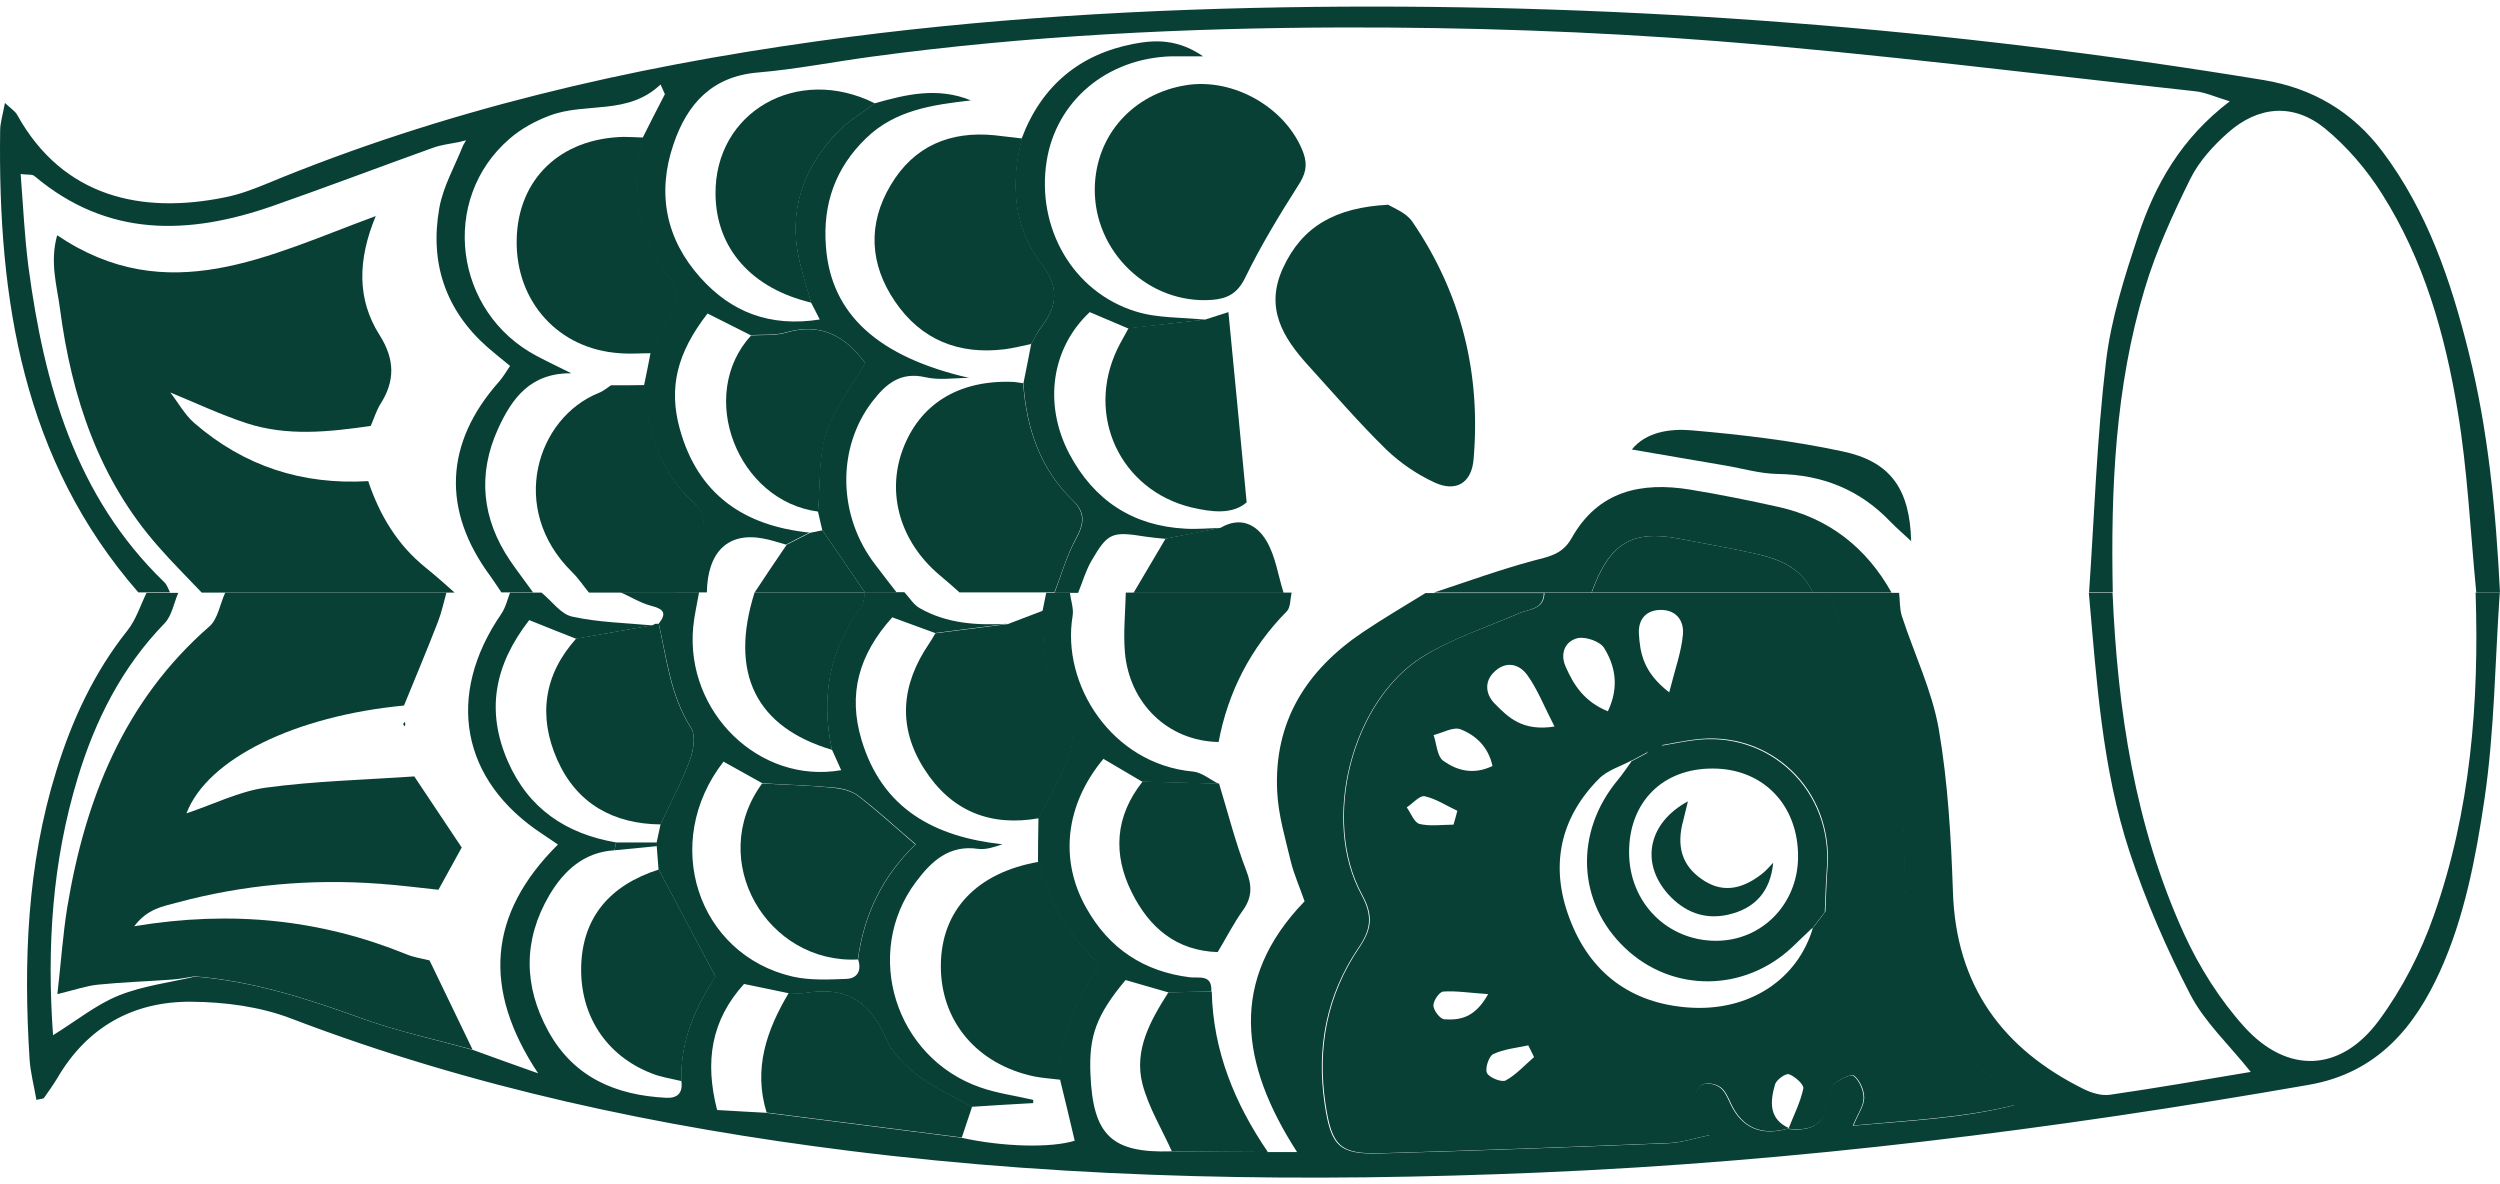 <svg width="190" height="90" viewBox="0 0 190 90" fill="none" xmlns="http://www.w3.org/2000/svg">
<path d="M65.212 72.903C65.663 69.517 67.084 66.587 69.597 64.165C67.951 62.762 66.634 61.533 65.212 60.463C64.71 60.077 63.965 59.901 63.306 59.849C61.521 59.691 59.736 59.638 57.95 59.533C56.945 58.971 55.94 58.41 54.987 57.884C50.186 64.06 53.028 72.553 60.238 74.219C61.555 74.518 62.959 74.448 64.329 74.395C65.16 74.36 65.507 73.763 65.212 72.903ZM189.983 45.04C189.619 50.269 189.584 55.55 188.822 60.726C188.163 65.183 187.279 69.798 185.425 73.851C183.553 77.957 180.745 81.536 175.459 82.449C156.065 85.835 136.601 88.292 116.93 89.117C99.442 89.853 81.972 89.643 64.588 87.467C50.099 85.66 35.87 82.659 22.143 77.413C19.769 76.501 17.082 76.15 14.535 76.132C10.15 76.097 6.631 78.027 4.344 81.957C4.032 82.466 3.685 82.958 3.338 83.449C3.304 83.502 3.165 83.502 2.767 83.589C2.593 82.554 2.316 81.536 2.247 80.501C1.779 73.097 2.056 65.745 4.274 58.603C5.47 54.725 7.151 51.093 9.699 47.9C10.34 47.093 10.67 46.005 11.138 45.057H13.547C13.217 45.829 13.062 46.794 12.507 47.373C9.266 50.707 7.238 54.725 5.904 59.13C3.98 65.464 3.546 71.938 4.032 78.676C5.817 77.571 7.325 76.343 9.023 75.658C10.86 74.921 12.888 74.676 14.829 74.219C19.197 74.57 23.322 75.886 27.429 77.378C30.203 78.378 33.114 79.01 35.957 79.799C37.603 80.396 39.25 80.993 40.896 81.572C36.65 75.167 37.083 69.464 42.404 64.183C41.867 63.814 41.537 63.604 41.208 63.376C35.038 59.322 33.842 52.865 38.088 46.671C38.418 46.198 38.556 45.584 38.764 45.04H41.156C41.936 45.671 42.629 46.689 43.496 46.864C45.472 47.303 47.534 47.338 49.562 47.531C47.638 47.865 45.714 48.215 43.791 48.549C42.612 48.093 41.451 47.619 40.22 47.128C37.551 50.567 36.944 54.023 38.574 57.813C40.151 61.463 43.028 63.376 46.824 64.025C46.789 64.218 46.737 64.428 46.702 64.621C44.38 64.762 42.855 66.166 41.745 68.043C39.752 71.447 39.787 74.939 41.676 78.378C43.617 81.905 46.824 83.238 50.619 83.431C51.486 83.484 51.919 83.063 51.78 82.15C51.659 78.992 53.011 76.308 54.363 74.202C52.751 71.184 51.399 68.622 50.047 66.06C49.995 65.464 49.961 64.885 49.909 64.288V64.007C50.013 63.551 50.099 63.095 50.203 62.639C50.948 61.025 51.798 59.445 52.422 57.778C52.699 57.041 52.89 55.901 52.526 55.322C50.966 52.883 50.688 50.093 50.065 47.391C50.654 46.654 50.498 46.303 49.545 46.057C48.713 45.847 47.933 45.355 47.136 45.005H53.132C52.976 45.899 52.768 46.777 52.682 47.672C52.092 54.111 57.708 59.621 63.93 58.533C63.687 57.971 63.445 57.462 63.219 56.954C62.37 53.023 62.994 49.391 65.438 46.127C65.646 45.847 65.646 45.373 65.732 45.005H68.731C69.112 45.408 69.424 45.952 69.892 46.215C71.972 47.408 74.26 47.531 76.582 47.408C74.745 47.636 72.908 47.882 71.07 48.11C69.961 47.707 68.852 47.303 67.812 46.917C65.23 49.795 64.45 52.778 65.472 56.217C67.05 61.498 71.036 63.604 76.183 64.165C75.525 64.393 74.918 64.586 74.346 64.516C72.128 64.183 70.776 65.464 69.597 67.043C65.559 72.465 68.037 80.396 74.502 82.642C75.802 83.098 77.171 83.273 78.523 83.589C78.523 83.677 78.523 83.747 78.523 83.835C76.963 83.923 75.421 84.01 73.861 84.116C71.313 82.765 68.471 81.536 67.24 78.746C65.958 75.816 63.999 74.992 61.122 75.483C60.741 75.553 60.325 75.483 59.926 75.483C58.869 75.255 57.794 75.044 56.547 74.781C54.051 77.536 53.548 80.659 54.501 84.361C55.871 84.449 57.049 84.502 58.228 84.572C63.167 85.204 68.124 85.835 73.064 86.467C76.218 87.169 79.858 87.257 81.677 86.695C81.314 85.151 80.95 83.607 80.568 82.063C80.343 78.799 81.781 76.062 83.584 73.307C81.071 71.096 79.719 68.429 78.887 65.481C78.887 64.376 78.904 63.288 78.922 62.183C79.684 60.656 80.551 59.182 81.175 57.585C81.469 56.848 81.643 55.69 81.261 55.111C79.528 52.427 79.182 49.479 79.234 46.426C79.32 45.969 79.424 45.513 79.511 45.057H81.314C81.383 45.636 81.608 46.233 81.522 46.794C80.638 51.988 84.485 58.077 90.673 58.638C91.349 58.708 91.972 59.252 92.614 59.568C90.673 59.516 88.749 59.463 86.808 59.41C85.802 58.814 84.814 58.235 83.861 57.673C80.95 61.165 80.499 65.376 82.561 69.008C84.294 72.096 86.929 73.834 90.413 74.272C91.106 74.36 92.146 74.009 92.059 75.36C90.967 75.378 89.858 75.395 88.766 75.413C87.639 75.097 86.53 74.763 85.542 74.483C83.307 77.167 82.752 78.746 82.873 81.624C83.064 86.291 84.485 87.643 89.026 87.502C91.453 87.502 93.879 87.537 96.323 87.555H98.576C94.278 80.887 93.342 74.5 99.148 68.499C98.766 67.394 98.35 66.464 98.108 65.499C97.692 63.744 97.155 61.972 97.068 60.182C96.791 54.831 99.304 50.918 103.585 48.04C105.127 47.005 106.739 46.057 108.334 45.075H117.329C117.294 46.356 116.202 46.268 115.422 46.619C112.961 47.689 110.344 48.531 108.074 49.935C102.683 53.322 100.396 62.358 103.463 67.99C104.347 69.622 104.191 70.658 103.221 72.061C100.794 75.641 100.032 79.659 100.673 83.923C101.158 87.151 101.782 87.748 104.937 87.66C112.216 87.45 119.495 87.186 126.774 86.888C127.78 86.853 128.785 86.502 129.911 86.274C129.391 85.133 128.958 84.432 128.785 83.677C128.698 83.309 129.01 82.624 129.339 82.449C129.669 82.256 130.327 82.379 130.674 82.624C131.055 82.87 131.281 83.396 131.489 83.853C132.367 85.736 133.846 86.373 135.925 85.765L135.873 85.8C137.451 85.976 138.664 85.642 138.837 83.712C138.889 83.238 139.08 82.642 139.409 82.361C139.808 82.01 140.674 81.607 140.882 81.782C141.316 82.133 141.628 82.87 141.628 83.449C141.628 84.063 141.177 84.66 140.813 85.555C145.129 85.169 149.15 84.993 153.032 84.01C152.997 83.572 153.032 83.431 152.98 83.379C152.633 83.028 152.287 82.642 151.905 82.344C146.342 78.097 144.73 72.184 144.713 65.481C144.695 59.2 143.343 53.251 140.068 47.812C139.565 46.97 139.305 45.987 138.924 45.057H144.331C144.401 45.654 144.366 46.268 144.539 46.812C145.475 49.689 146.827 52.462 147.347 55.41C148.04 59.463 148.283 63.639 148.422 67.762C148.647 74.921 152.2 79.712 158.353 82.765C158.959 83.063 159.704 83.291 160.346 83.203C163.864 82.695 167.382 82.08 171.057 81.466C169.358 79.343 167.538 77.659 166.464 75.588C164.661 72.114 163.084 68.482 161.854 64.762C159.756 58.392 159.341 51.69 158.751 45.04H160.554C160.935 54.006 162.252 62.779 165.996 70.991C167.157 73.518 168.717 75.992 170.571 78.045C173.847 81.659 177.903 81.484 180.797 77.553C182.565 75.167 183.986 72.395 184.974 69.57C187.764 61.656 188.423 53.392 188.146 45.04H189.983Z" fill="#094036"/>
<path d="M110.465 62.674C110.569 62.323 110.673 61.972 110.76 61.621C109.928 61.235 109.148 60.709 108.282 60.516C107.9 60.428 107.38 61.06 106.912 61.358C107.224 61.797 107.484 62.516 107.883 62.621C108.697 62.814 109.599 62.674 110.465 62.674ZM113.1 75.553C111.575 75.448 110.621 75.29 109.685 75.36C109.391 75.378 108.923 76.062 108.94 76.43C108.957 76.799 109.443 77.448 109.772 77.466C110.916 77.536 112.077 77.395 113.1 75.553ZM116.583 80.326C116.445 80.027 116.289 79.747 116.15 79.448C115.249 79.641 114.296 79.729 113.481 80.115C113.152 80.273 112.84 81.221 113.013 81.554C113.186 81.905 114.122 82.273 114.434 82.115C115.231 81.677 115.89 80.94 116.601 80.326M113.429 58.217C113.117 56.761 112.164 55.883 111.003 55.427C110.465 55.217 109.651 55.69 108.957 55.866C109.183 56.533 109.217 57.498 109.703 57.831C110.725 58.55 111.956 58.919 113.429 58.217ZM118.143 55.217C117.346 53.672 116.861 52.409 116.098 51.339C115.474 50.444 114.434 50.198 113.55 51.076C112.788 51.812 112.909 52.778 113.602 53.48C114.625 54.515 115.699 55.603 118.143 55.217ZM126.861 52.62C127.312 50.83 127.78 49.549 127.901 48.233C128.005 47.128 127.346 46.303 126.116 46.356C125.041 46.408 124.504 47.128 124.556 48.145C124.643 49.637 124.885 51.093 126.861 52.62ZM122.199 54.059C123.083 52.181 122.753 50.602 121.904 49.233C121.592 48.742 120.518 48.373 119.911 48.496C118.94 48.724 118.542 49.672 118.992 50.672C119.599 52.058 120.396 53.322 122.199 54.059ZM125.128 57.164H125.215C124.781 57.392 124.365 57.62 123.932 57.849L124.036 57.778C123.187 58.235 122.164 58.533 121.523 59.182C118.542 62.183 117.797 65.832 119.27 69.763C120.812 73.921 123.932 76.255 128.334 76.571C132.944 76.904 136.653 74.43 137.797 70.465L137.745 70.57C138.075 70.149 138.404 69.71 138.733 69.271C138.785 68.183 138.803 67.078 138.889 65.99C139.374 60.042 134.539 55.392 128.698 56.217C127.901 56.322 127.121 56.48 126.341 56.62C126.15 57.234 125.873 57.673 125.18 57.129M138.976 45.04C139.34 45.952 139.6 46.952 140.12 47.794C143.395 53.234 144.747 59.182 144.765 65.464C144.782 72.167 146.394 78.08 151.957 82.326C152.356 82.624 152.685 82.993 153.032 83.361C153.084 83.414 153.049 83.554 153.084 83.993C149.202 84.958 145.181 85.133 140.865 85.537C141.229 84.642 141.68 84.028 141.68 83.431C141.68 82.852 141.368 82.133 140.934 81.764C140.726 81.589 139.86 81.993 139.461 82.344C139.132 82.642 138.941 83.221 138.889 83.695C138.716 85.607 137.52 85.958 135.925 85.783C136.324 84.765 136.827 83.782 137.052 82.73C137.121 82.431 136.411 81.8 135.96 81.642C135.717 81.554 135.007 82.063 134.903 82.414C134.522 83.73 134.418 85.046 135.977 85.748C133.886 86.356 132.407 85.718 131.541 83.835C131.333 83.379 131.107 82.852 130.726 82.607C130.379 82.361 129.721 82.256 129.391 82.431C129.062 82.607 128.75 83.291 128.837 83.66C129.01 84.414 129.443 85.116 129.963 86.256C128.837 86.485 127.849 86.835 126.844 86.871C119.564 87.169 112.285 87.432 105.006 87.643C101.851 87.73 101.228 87.134 100.742 83.905C100.101 79.641 100.864 75.623 103.29 72.044C104.243 70.64 104.417 69.622 103.515 67.973C100.448 62.323 102.735 53.286 108.126 49.917C110.379 48.496 113.013 47.672 115.474 46.601C116.254 46.268 117.346 46.338 117.381 45.057H138.993L138.976 45.04Z" fill="#094036"/>
<path d="M35.939 79.782C33.08 78.992 30.185 78.378 27.395 77.36C23.287 75.869 19.162 74.553 14.795 74.202C14.223 74.29 13.633 74.412 13.062 74.448C11.19 74.588 9.318 74.641 7.446 74.834C6.579 74.921 5.73 75.22 4.361 75.553C4.638 73.132 4.777 71.044 5.106 68.991C6.475 60.709 9.439 53.251 15.921 47.601C16.562 47.04 16.718 45.899 17.117 45.04H33.929C33.721 45.776 33.565 46.531 33.288 47.25C32.456 49.391 31.572 51.497 30.705 53.62C22.473 54.409 15.765 57.638 14.171 61.814C16.268 61.112 18.174 60.147 20.168 59.866C23.911 59.358 27.707 59.27 31.485 59.007C32.646 60.744 33.79 62.463 35.09 64.411C34.553 65.376 33.946 66.499 33.322 67.622C31.832 67.464 30.341 67.271 28.851 67.166C23.634 66.78 18.486 67.236 13.425 68.605C12.386 68.885 11.207 69.061 10.202 70.394C17.602 69.166 24.362 69.868 30.913 72.535C31.468 72.763 32.074 72.851 32.646 72.991C33.738 75.255 34.83 77.518 35.922 79.782" fill="#094036"/>
<path d="M98.16 45.04C98.056 45.513 98.091 46.163 97.796 46.461C95.04 49.251 93.324 52.602 92.614 56.392C88.766 56.322 85.82 53.462 85.49 49.549C85.369 48.058 85.525 46.549 85.56 45.04H98.16Z" fill="#094036"/>
<path d="M65.75 45.04C65.663 45.426 65.663 45.882 65.455 46.163C63.011 49.426 62.387 53.041 63.237 56.989C57.431 55.269 55.42 51.146 57.344 45.04L65.75 45.04Z" fill="#094036"/>
<path d="M78.974 62.183C75.265 62.849 72.284 61.639 70.256 58.463C68.193 55.252 68.488 52.023 70.62 48.9C70.793 48.654 70.932 48.391 71.088 48.128C72.925 47.9 74.762 47.654 76.599 47.426C77.483 47.093 78.384 46.742 79.268 46.408C79.234 49.479 79.58 52.409 81.314 55.094C81.677 55.673 81.522 56.831 81.227 57.568C80.603 59.147 79.736 60.639 78.974 62.165" fill="#094036"/>
<path d="M80.62 82.063C79.927 81.975 79.234 81.94 78.558 81.8C74.225 80.87 71.486 77.588 71.504 73.395C71.521 69.184 74.225 66.324 78.939 65.499C79.771 68.447 81.123 71.096 83.636 73.307C81.833 76.044 80.395 78.799 80.62 82.063Z" fill="#094036"/>
<path d="M49.562 47.531L49.805 47.408H50.065C50.671 50.111 50.949 52.9 52.526 55.339C52.89 55.901 52.699 57.041 52.422 57.796C51.798 59.463 50.966 61.042 50.203 62.656C46.615 62.621 43.825 61.077 42.352 57.743C40.896 54.462 41.312 51.286 43.791 48.531C45.714 48.198 47.638 47.865 49.562 47.514" fill="#094036"/>
<path d="M57.933 59.551C59.718 59.638 61.503 59.691 63.289 59.866C63.947 59.937 64.692 60.094 65.195 60.48C66.616 61.568 67.933 62.779 69.563 64.183C67.049 66.604 65.646 69.535 65.195 72.921C58.297 73.272 53.652 65.376 57.916 59.551" fill="#094036"/>
<path d="M73.878 84.116C73.618 84.888 73.358 85.677 73.098 86.45C68.159 85.818 63.202 85.186 58.262 84.554C57.24 81.221 58.262 78.29 59.944 75.465C60.342 75.465 60.741 75.518 61.139 75.465C64.016 74.974 65.975 75.816 67.257 78.729C68.488 81.519 71.331 82.747 73.878 84.098" fill="#094036"/>
<path d="M50.065 66.078C51.416 68.64 52.768 71.184 54.38 74.219C53.011 76.308 51.676 79.01 51.798 82.168C51.035 81.975 50.238 81.87 49.51 81.572C46.044 80.22 44.05 77.132 44.172 73.377C44.293 69.763 46.286 67.289 50.082 66.078" fill="#094036"/>
<path d="M92.648 59.551C93.324 61.761 93.879 63.99 94.711 66.148C95.162 67.306 95.179 68.183 94.451 69.201C93.758 70.166 93.22 71.237 92.544 72.36C89.373 72.254 87.345 70.482 86.028 67.85C84.555 64.92 84.745 62.025 86.842 59.393C88.783 59.445 90.707 59.498 92.648 59.551Z" fill="#094036"/>
<path d="M92.094 75.36C92.198 79.887 93.844 83.87 96.357 87.555C93.931 87.555 91.504 87.52 89.061 87.502C88.298 85.8 87.293 84.168 86.825 82.379C86.166 79.782 87.449 77.536 88.801 75.413C89.893 75.395 91.002 75.378 92.094 75.36Z" fill="#094036"/>
<path d="M46.824 64.025C47.863 64.025 48.886 64.025 49.926 64.025V64.306C48.851 64.411 47.777 64.516 46.702 64.621C46.737 64.428 46.789 64.218 46.824 64.025Z" fill="#094036"/>
<path d="M123.811 64.779C123.811 68.587 126.705 71.5 130.414 71.5C133.898 71.5 136.619 68.727 136.653 65.165C136.688 61.218 134.036 58.428 130.206 58.41C126.376 58.375 123.793 60.954 123.811 64.797M126.289 56.673C127.069 56.533 127.866 56.375 128.646 56.269C134.487 55.445 139.322 60.094 138.837 66.043C138.751 67.131 138.733 68.236 138.681 69.324C138.352 69.763 138.023 70.184 137.693 70.623L137.745 70.517C137.243 70.991 136.74 71.465 136.237 71.956C132.58 75.413 127.104 75.465 123.516 72.061C119.859 68.605 119.634 63.253 122.961 59.27C123.343 58.814 123.655 58.322 124.019 57.831L123.915 57.901C124.348 57.673 124.764 57.445 125.197 57.217H125.111C125.509 57.041 125.89 56.866 126.272 56.708" fill="#094036"/>
<path d="M30.757 55.217L30.636 55.041L30.74 54.866C30.826 54.971 30.826 55.094 30.74 55.199" fill="#094036"/>
<path d="M128.282 60.902C128.161 61.375 128.057 61.849 127.936 62.323C127.381 64.306 127.832 65.762 129.305 66.797C130.761 67.833 132.251 67.71 133.915 66.411C134.227 66.166 134.487 65.85 134.764 65.569C134.556 67.727 133.412 69.043 131.333 69.517C129.53 69.921 128.005 69.306 126.792 67.973C124.625 65.552 125.284 62.516 128.282 60.902Z" fill="#094036"/>
<path d="M158.768 45.04C159.167 39.197 159.358 33.336 160.051 27.528C160.432 24.247 161.472 21.018 162.512 17.878C163.795 14.017 165.77 10.508 169.462 7.701C168.353 7.367 167.573 6.999 166.776 6.929C154.678 5.613 142.581 4.086 130.449 3.121C121.003 2.384 111.505 2.068 102.042 2.086C90.066 2.121 78.09 2.7 66.2 4.314C63.34 4.7 60.498 5.262 57.638 5.507C54.137 5.788 52.231 7.876 51.191 10.947C49.908 14.684 50.602 18.176 53.236 21.106C55.559 23.703 58.487 24.879 62.3 24.282C61.989 23.651 61.815 23.335 61.642 23.001C61.33 21.931 60.983 20.878 60.741 19.79C59.874 16 61.035 12.789 63.618 10.069C64.432 9.21 65.507 8.596 66.46 7.859C68.852 7.174 71.261 6.595 73.791 7.63C70.897 7.964 68.037 8.35 65.819 10.508C63.496 12.754 62.526 15.491 62.768 18.702C63.132 23.914 66.789 27.142 73.653 28.721C72.543 28.721 71.382 28.914 70.325 28.669C68.419 28.23 67.309 29.195 66.287 30.529C63.583 34.056 63.67 39.214 66.512 42.899C67.049 43.601 67.587 44.32 68.141 45.022H65.732C64.658 43.443 63.566 41.864 62.491 40.285C62.387 39.811 62.266 39.337 62.162 38.863C62.335 36.881 62.179 34.775 62.768 32.933C63.392 31.02 64.727 29.336 65.749 27.581C64.155 25.423 62.283 24.528 59.718 25.265C58.886 25.51 57.95 25.405 57.049 25.475C55.94 24.914 54.813 24.352 53.773 23.826C51.434 26.844 50.81 29.476 51.659 32.582C53.045 37.617 56.581 39.969 61.521 40.478C60.914 40.776 60.325 41.092 59.735 41.39C59.163 41.232 58.609 41.039 58.037 40.934C55.35 40.407 53.773 41.916 53.721 45.022H51.312C51.78 43.847 52.075 42.548 52.751 41.513C53.583 40.232 53.808 39.214 52.612 38.109C50.03 35.722 49.18 32.617 48.955 29.248C49.128 28.441 49.284 27.634 49.44 26.826C49.908 25.949 50.29 25.002 50.844 24.194C51.642 23.036 51.572 22.071 50.723 20.948C48.349 17.79 47.811 14.263 48.851 10.456C49.406 9.35 49.96 8.245 50.532 7.157C50.428 6.911 50.307 6.665 50.203 6.42C47.707 8.789 44.553 7.753 41.815 8.771C40.723 9.175 39.613 9.771 38.73 10.543C33.391 15.14 34.501 23.738 40.792 27.055C41.658 27.511 42.542 27.932 43.426 28.37C40.289 28.335 38.903 30.301 37.863 32.564C36.268 36.056 36.632 39.442 38.764 42.601C39.319 43.425 39.943 44.215 40.515 45.022H38.105C37.828 44.619 37.568 44.197 37.274 43.794C33.565 38.793 33.79 33.669 37.915 29.02C38.227 28.669 38.469 28.248 38.764 27.809C38.105 27.265 37.568 26.844 37.048 26.388C33.842 23.563 32.646 19.948 33.391 15.79C33.686 14.158 34.57 12.631 35.194 11.052C35.263 10.929 35.35 10.789 35.419 10.666C35.246 10.701 35.09 10.736 34.916 10.789C34.241 10.929 33.53 10.999 32.871 11.245C28.816 12.701 24.795 14.228 20.739 15.649C14.344 17.878 8.191 18.071 2.628 13.386C2.454 13.228 2.09 13.298 1.57 13.228C1.761 15.667 1.865 17.983 2.16 20.264C3.356 29.248 5.73 37.723 12.489 44.25C12.697 44.443 12.784 44.759 12.923 45.022H10.514C1.726 34.95 -0.163 22.756 0.011 9.929C0.011 9.35 0.201 8.771 0.375 7.823C0.843 8.262 1.154 8.455 1.31 8.736C4.794 15.018 10.808 16.281 17.082 15C18.157 14.79 19.197 14.403 20.219 13.982C33.703 8.385 47.794 5.121 62.197 3.121C74.675 1.384 87.223 0.664 99.841 0.524C124.07 0.261 148.127 2.156 172.044 6.086C175.736 6.7 178.786 8.473 181.074 11.526C184.471 16.053 186.256 21.299 187.608 26.721C189.116 32.722 189.688 38.863 190 45.04H188.198C187.747 40.425 187.539 35.758 186.776 31.195C185.823 25.405 184.211 19.738 181.022 14.719C179.861 12.877 178.37 11.14 176.707 9.771C174.315 7.823 171.646 8.034 169.323 10.087C168.214 11.07 167.14 12.245 166.481 13.561C165.146 16.263 163.881 19.018 163.015 21.896C160.744 29.423 160.415 37.196 160.571 45.005H158.768V45.04Z" fill="#094036"/>
<path d="M34.535 45.04H15.332C14.24 43.882 13.114 42.776 12.074 41.583C7.498 36.424 5.436 30.16 4.552 23.422C4.326 21.703 3.772 19.948 4.344 17.878C12.732 23.545 20.393 19.422 28.556 16.421C27.169 19.773 27.135 22.755 28.833 25.44C30.012 27.3 30.047 28.932 28.903 30.722C28.591 31.23 28.417 31.827 28.175 32.371C25.02 32.827 21.831 33.178 18.729 32.16C16.753 31.511 14.864 30.616 12.94 29.827C13.547 30.599 14.032 31.511 14.76 32.143C18.556 35.442 22.992 36.863 27.984 36.565C28.851 39.161 30.203 41.407 32.334 43.127C33.097 43.741 33.825 44.39 34.553 45.04" fill="#094036"/>
<path d="M72.942 45.04C72.422 44.583 71.902 44.11 71.365 43.671C68.419 41.162 67.362 37.512 68.609 34.161C69.892 30.722 72.821 28.897 76.877 29.02C77.171 29.02 77.466 29.09 77.76 29.125C78.003 32.529 79.026 35.599 81.522 38.021C82.492 38.968 82.388 39.811 81.764 40.934C81.071 42.215 80.672 43.653 80.135 45.022L72.942 45.022V45.04Z" fill="#094036"/>
<path d="M46.442 29.283C47.291 29.283 48.141 29.283 49.007 29.265C49.233 32.634 50.082 35.757 52.664 38.126C53.86 39.232 53.635 40.249 52.803 41.53C52.127 42.566 51.832 43.864 51.364 45.04H44.761C44.328 44.513 43.947 43.934 43.461 43.46C38.591 38.653 40.809 31.739 45.506 29.862C45.87 29.721 46.182 29.441 46.512 29.23L46.442 29.283Z" fill="#094036"/>
<path d="M80.152 45.04C80.672 43.671 81.071 42.232 81.781 40.951C82.405 39.811 82.527 38.968 81.539 38.038C79.043 35.617 78.02 32.546 77.778 29.142C77.986 28.142 78.177 27.142 78.367 26.16C78.61 25.721 78.818 25.265 79.13 24.861C80.378 23.247 80.499 21.808 79.13 20.036C76.981 17.228 76.79 13.93 77.639 10.543C79.147 6.525 82.041 4.121 86.166 3.331C87.813 3.016 89.511 2.963 91.435 4.279C90.361 4.279 89.719 4.279 89.061 4.279C84.121 4.419 80.274 7.665 79.546 12.245C78.748 17.316 81.539 22.194 86.305 23.668C87.969 24.194 89.823 24.107 91.591 24.299C89.65 24.51 87.692 24.738 85.75 24.966C84.763 24.545 83.757 24.124 82.821 23.721C79.91 26.44 79.286 30.704 81.261 34.477C83.133 38.021 86.08 39.969 90.083 40.179C90.967 40.232 91.868 40.144 92.752 40.127C91.349 40.407 89.945 40.688 88.558 40.951C88.073 40.899 87.588 40.864 87.12 40.793C84.502 40.372 84.208 40.46 82.943 42.636C82.509 43.39 82.267 44.25 81.937 45.057H80.135L80.152 45.04Z" fill="#094036"/>
<path d="M108.957 45.04C111.471 44.215 113.966 43.303 116.514 42.618C117.693 42.302 118.732 42.162 119.443 40.899C121.454 37.301 124.747 36.6 128.473 37.214C130.726 37.582 132.962 38.038 135.18 38.53C138.993 39.39 141.836 41.6 143.759 45.04H137.763C136.879 43.057 135.094 42.443 133.222 42.039C131.385 41.636 129.53 41.32 127.676 40.951C124.019 40.232 122.303 41.285 120.951 45.04L108.94 45.04H108.957Z" fill="#094036"/>
<path d="M120.968 45.04C122.32 41.267 124.036 40.232 127.693 40.951C129.547 41.32 131.402 41.636 133.239 42.039C135.111 42.46 136.896 43.074 137.78 45.04H120.968Z" fill="#094036"/>
<path d="M88.575 40.934C89.979 40.653 91.366 40.372 92.77 40.109C94.295 39.214 95.543 39.881 96.271 41.144C96.947 42.302 97.137 43.741 97.553 45.057H86.149C86.964 43.688 87.761 42.32 88.575 40.951" fill="#094036"/>
<path d="M59.77 41.407C60.359 41.109 60.966 40.793 61.555 40.495C61.867 40.425 62.197 40.372 62.509 40.302C63.583 41.881 64.675 43.46 65.75 45.04L57.344 45.04C58.141 43.829 58.956 42.618 59.77 41.425" fill="#094036"/>
<path d="M105.508 15.561C105.855 15.79 106.86 16.14 107.346 16.86C111.055 22.299 112.562 28.37 111.99 34.933C111.835 36.705 110.656 37.424 109.027 36.67C107.692 36.056 106.41 35.178 105.352 34.161C103.273 32.125 101.366 29.914 99.408 27.756C97.501 25.651 96.115 23.405 97.501 20.387C98.957 17.193 101.505 15.772 105.491 15.561" fill="#094036"/>
<path d="M83.203 14.298C83.272 10.28 86.097 7.121 90.153 6.472C93.81 5.893 97.813 8.244 99.061 11.631C99.408 12.596 99.2 13.28 98.645 14.123C97.207 16.386 95.803 18.702 94.624 21.124C94.035 22.317 93.272 22.703 92.094 22.791C87.31 23.142 83.116 19.141 83.203 14.28" fill="#094036"/>
<path d="M77.674 10.525C76.825 13.912 76.998 17.211 79.147 20.018C80.516 21.808 80.395 23.229 79.147 24.843C78.835 25.23 78.644 25.703 78.384 26.142C77.709 26.282 77.015 26.458 76.339 26.546C72.873 26.967 70.013 25.844 68.02 22.913C66.096 20.088 65.923 17.035 67.691 14.07C69.459 11.087 72.214 9.946 75.594 10.28C76.287 10.35 76.981 10.455 77.674 10.525Z" fill="#094036"/>
<path d="M85.768 24.931C87.709 24.721 89.667 24.493 91.609 24.282C92.232 24.089 92.839 23.878 93.359 23.721C93.827 28.563 94.278 33.213 94.746 38.179C93.671 39.109 92.128 38.933 90.551 38.565C85.144 37.249 82.492 31.599 84.918 26.528C85.178 25.984 85.49 25.475 85.768 24.949" fill="#094036"/>
<path d="M66.495 7.858C65.542 8.578 64.467 9.21 63.635 10.069C61.053 12.789 59.892 16.018 60.758 19.79C61.001 20.878 61.365 21.931 61.659 23.001C57.136 21.931 54.432 18.895 54.38 14.789C54.294 8.508 60.602 4.893 66.495 7.858Z" fill="#094036"/>
<path d="M145.267 41.144C144.643 40.565 144.141 40.127 143.673 39.653C141.333 37.196 138.473 36.073 135.111 36.021C133.759 36.003 132.424 35.599 131.073 35.371C128.75 34.968 126.428 34.582 124.019 34.161C125.093 32.827 126.913 32.564 128.56 32.704C132.407 33.038 136.255 33.494 140.016 34.301C143.707 35.073 145.146 37.179 145.25 41.144" fill="#094036"/>
<path d="M49.493 26.844C48.695 26.844 47.898 26.914 47.101 26.844C42.456 26.546 39.18 22.931 39.267 18.228C39.354 13.614 42.577 10.508 47.413 10.403C47.915 10.403 48.418 10.438 48.903 10.455C47.863 14.263 48.401 17.79 50.775 20.948C51.624 22.071 51.694 23.036 50.897 24.194C50.342 25.001 49.961 25.949 49.493 26.826" fill="#094036"/>
<path d="M57.066 25.493C57.95 25.44 58.886 25.528 59.736 25.282C62.283 24.528 64.172 25.44 65.767 27.598C64.762 29.353 63.41 31.037 62.803 32.95C62.214 34.792 62.353 36.898 62.179 38.881C56.061 38.091 52.907 30.055 57.084 25.493" fill="#094036"/>
</svg>

